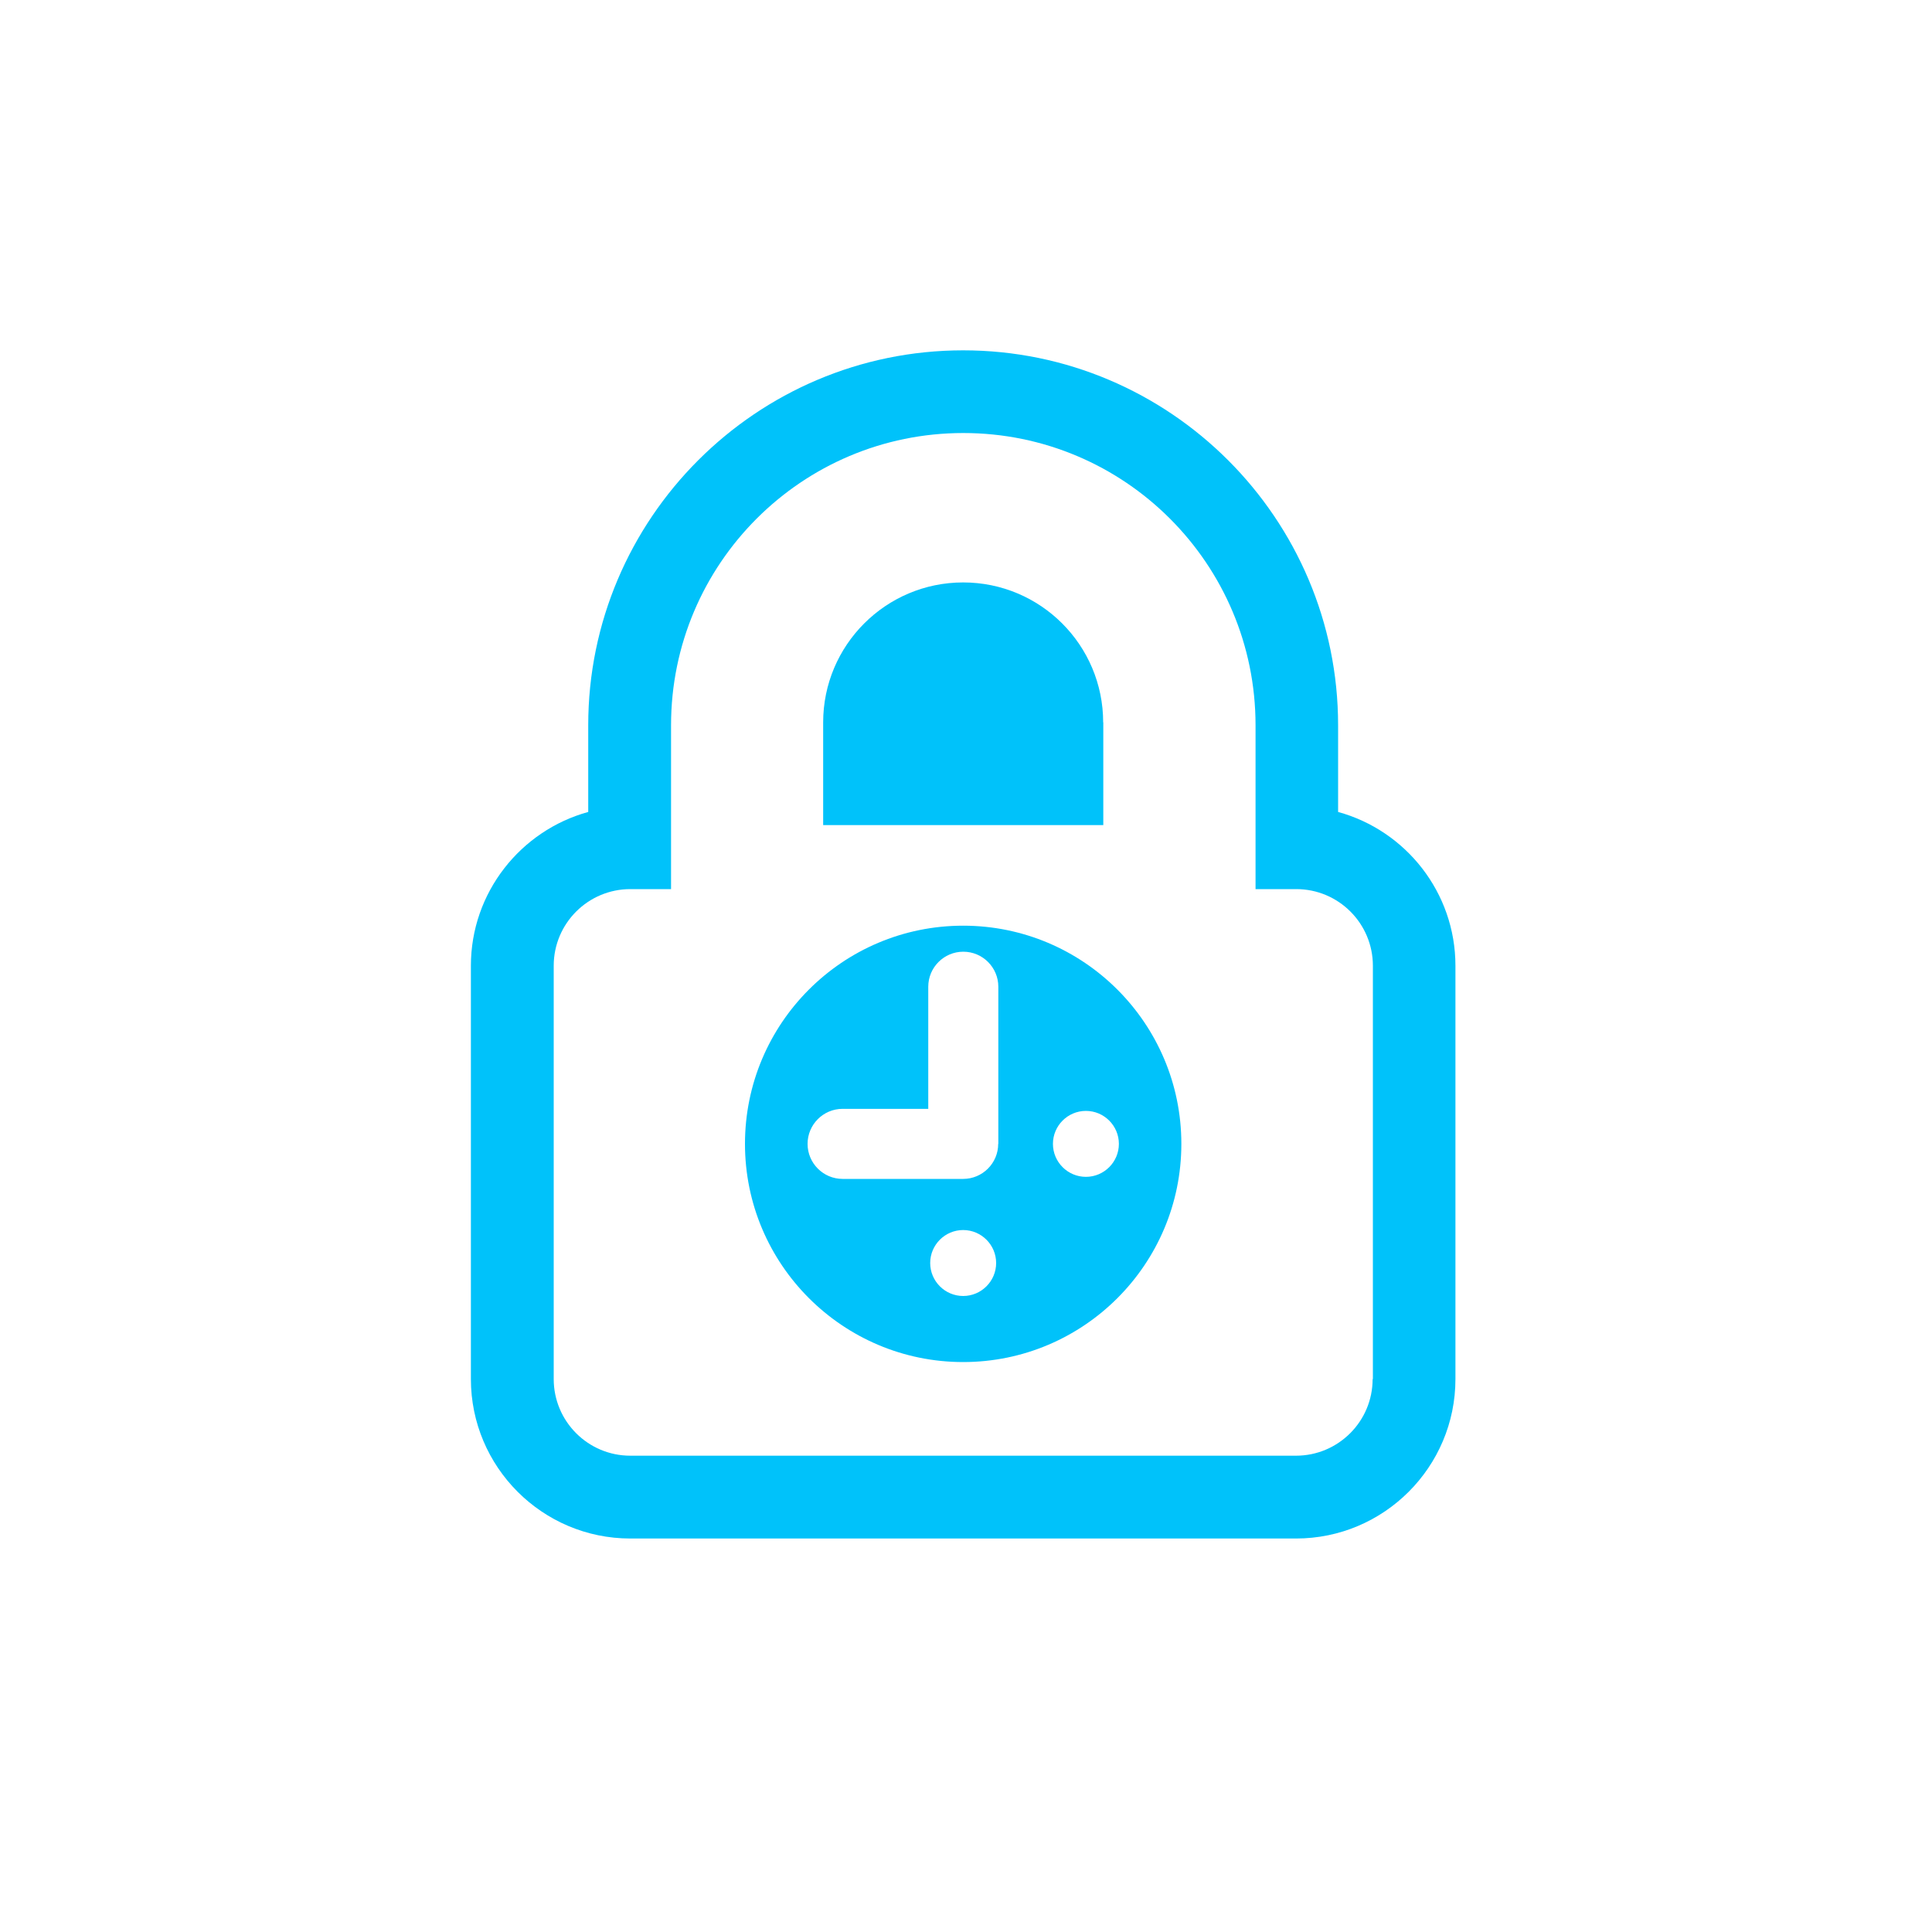 <?xml version="1.0" encoding="UTF-8"?><svg id="Layer_1" xmlns="http://www.w3.org/2000/svg" viewBox="0 0 150 150"><path d="M103.89,63.04v-6.73c0-16.05-13.06-29.11-29.11-29.11s-29.11,13.06-29.11,29.11v6.73c-5.24,1.44-9.11,6.25-9.11,11.94v32.09c0,6.83,5.55,12.38,12.38,12.38h51.68c6.83,0,12.38-5.55,12.38-12.38v-32.09c0-5.69-3.86-10.5-9.11-11.94Zm2.68,44.03c0,3.29-2.67,5.95-5.95,5.95H48.94c-3.29,0-5.95-2.67-5.95-5.95v-32.09c0-3.29,2.67-5.95,5.95-5.95h3.16v-12.72c0-12.53,10.16-22.69,22.69-22.69s22.69,10.16,22.69,22.69v12.72h3.16c3.29,0,5.95,2.67,5.95,5.95v32.09Z" fill="#00c2fa"/><path d="M74.78,71.87c-9.36,0-16.94,7.59-16.94,16.94s7.59,16.94,16.94,16.94,16.94-7.59,16.94-16.94-7.59-16.94-16.94-16.94Zm0,28.75c-1.41,0-2.56-1.15-2.56-2.56s1.15-2.56,2.56-2.56,2.56,1.15,2.56,2.56-1.15,2.56-2.56,2.56Zm2.72-11.81c0,1.5-1.22,2.72-2.72,2.72h-9.36c-1.5,0-2.72-1.22-2.72-2.72s1.22-2.72,2.72-2.72h6.65v-9.48c0-1.5,1.22-2.72,2.72-2.72s2.72,1.22,2.72,2.72v12.2Zm6.81,2.56c-1.41,0-2.56-1.15-2.56-2.56s1.15-2.56,2.56-2.56,2.56,1.15,2.56,2.56-1.15,2.56-2.56,2.56Z" fill="#00c2fa"/><path d="M85.65,56.09c0-6.01-4.87-10.87-10.87-10.87s-10.87,4.87-10.87,10.87v7.97h21.75v-7.97Z" fill="#00c2fa"/></svg>